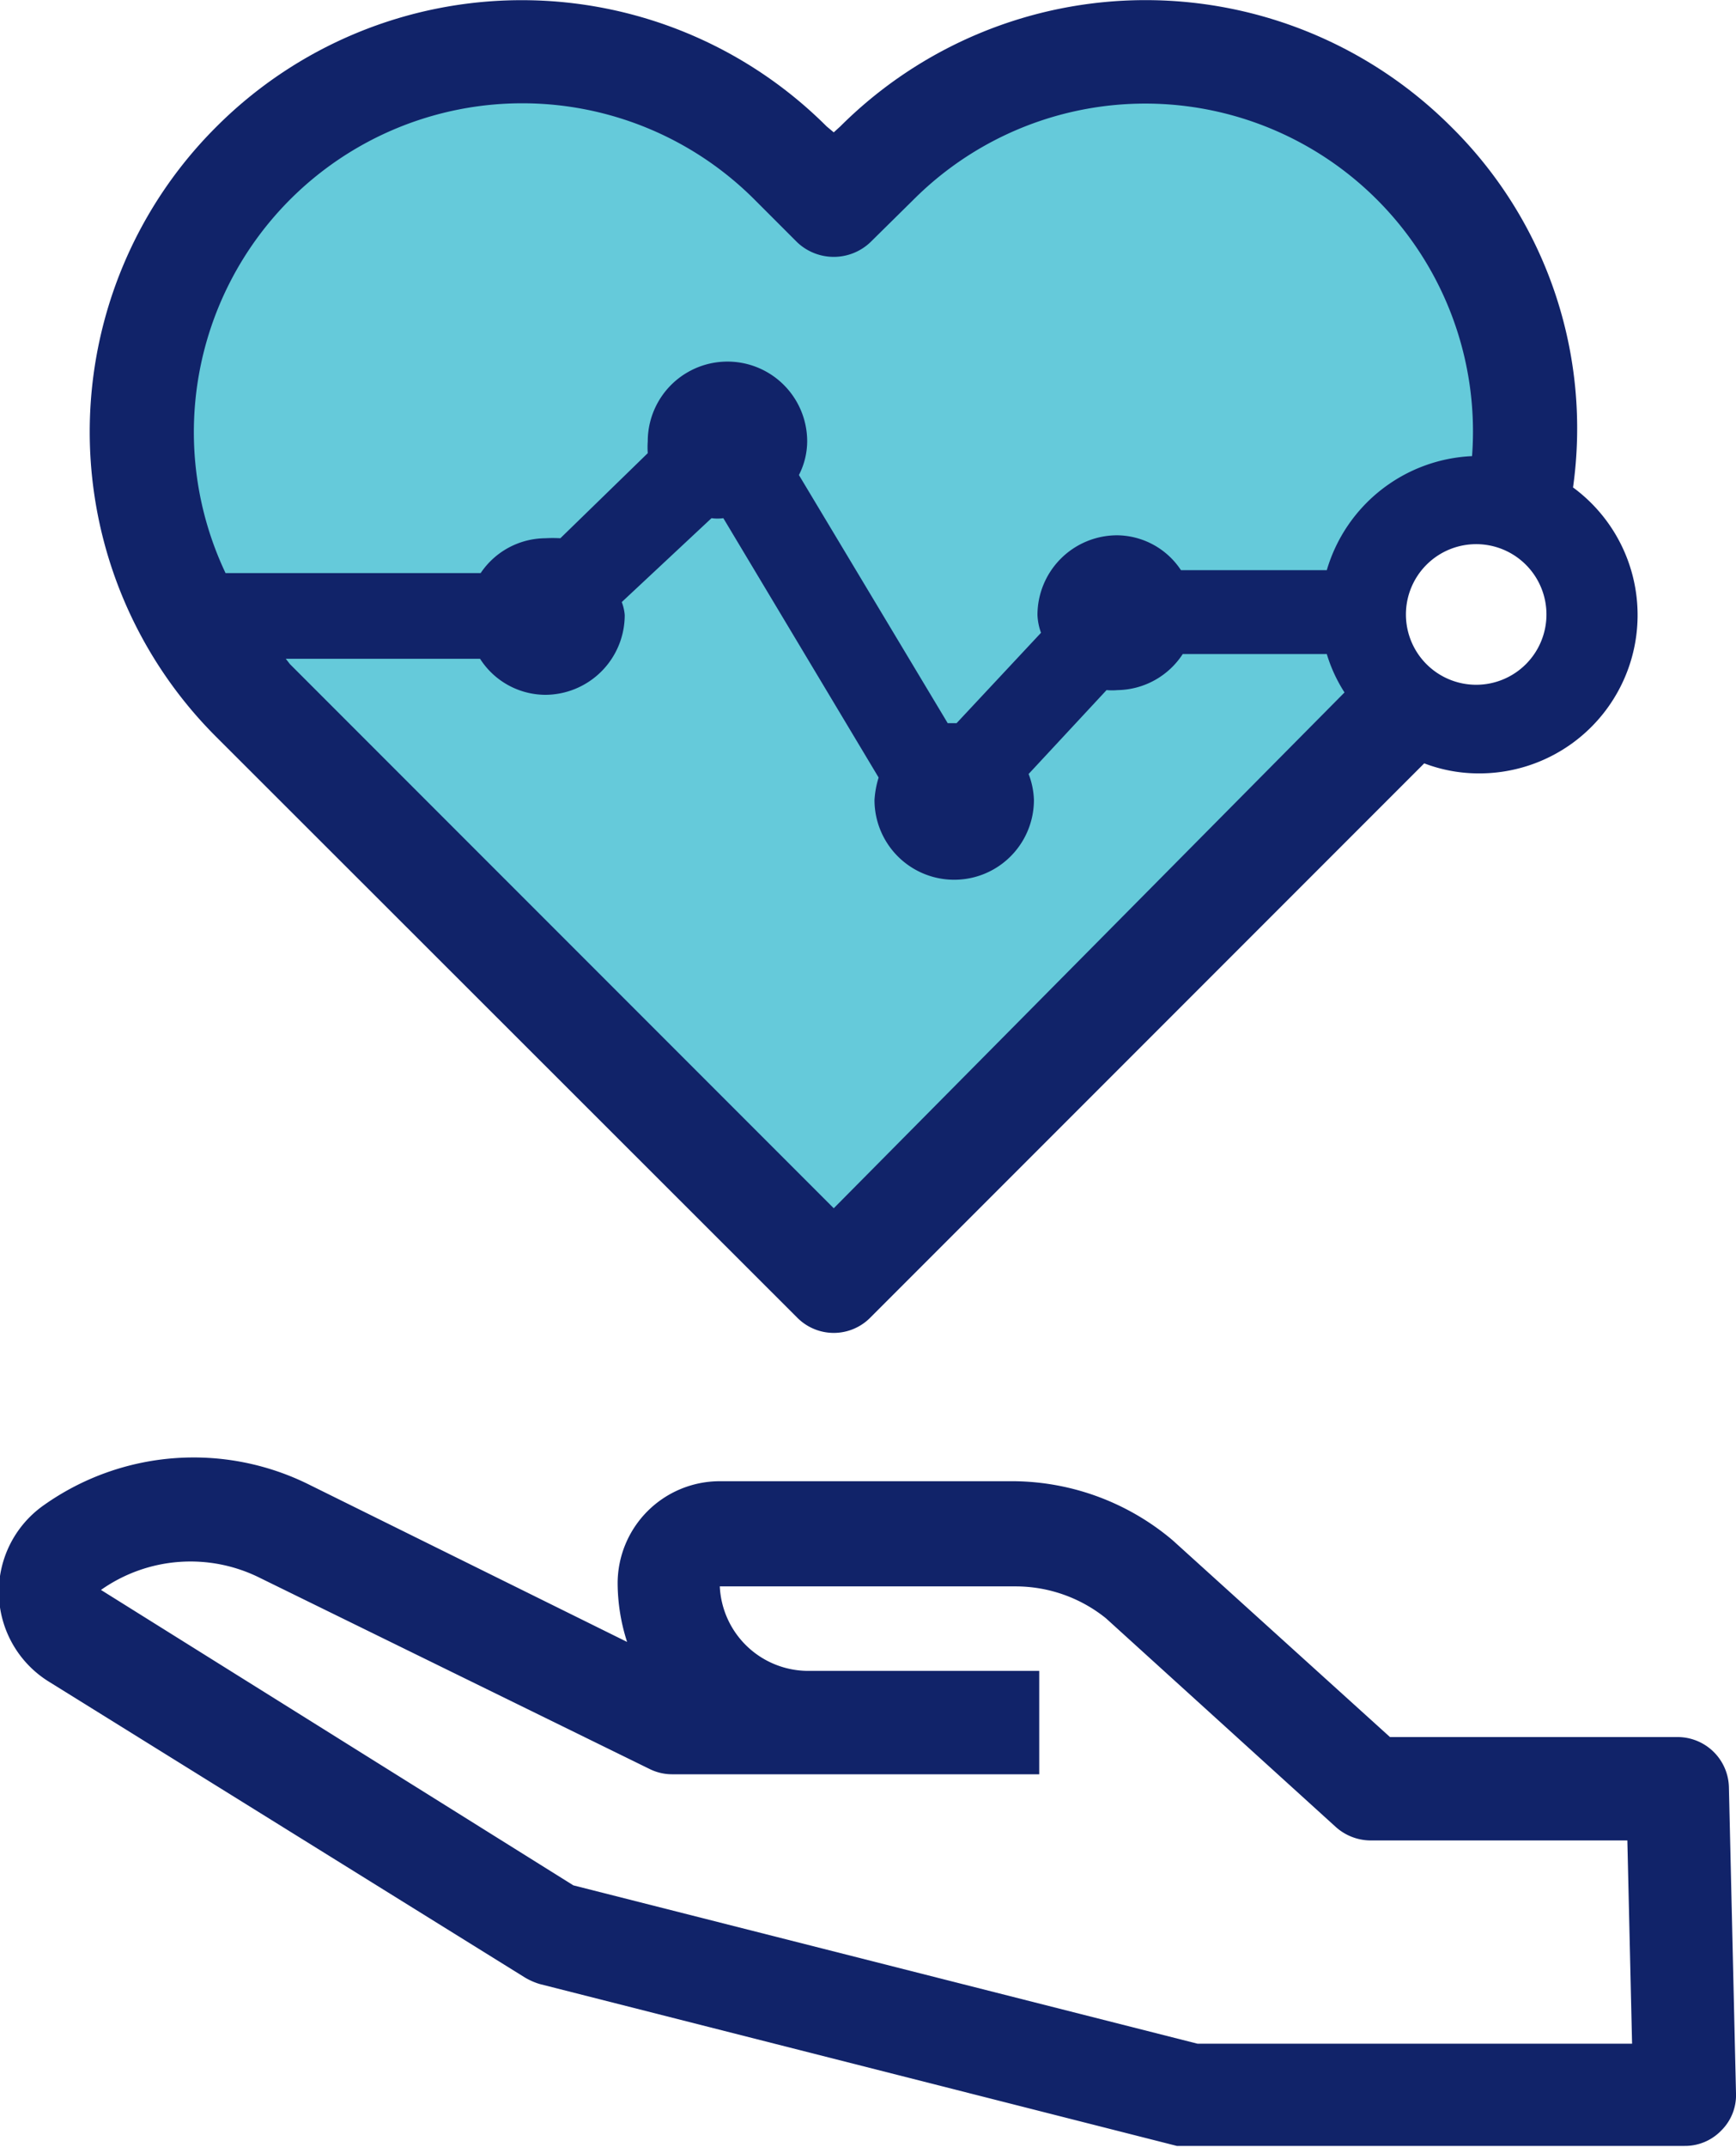 <svg xmlns="http://www.w3.org/2000/svg" viewBox="0 0 29.4 36.34"><defs><style>.cls-1{fill:#65cada;}.cls-2{fill:#112369;}</style></defs><g id="Layer_2" data-name="Layer 2"><g id="Icons"><path class="cls-1" d="M23.1,10.4A1.94,1.94,0,0,1,25,8.46a2,2,0,0,1,.66.12A6.43,6.43,0,0,0,14.85,2.76l-.73.72-.73-.72a6.43,6.43,0,0,0-9.1,9.1l9.83,9.82,9.1-9.1.65-.64A2,2,0,0,1,23.1,10.4Z"/><path class="cls-2" d="M13.5,22.3a.87.87,0,0,0,1.24,0l9.38-9.38a2.59,2.59,0,0,0,.92.17,2.68,2.68,0,0,0,1.6-4.84,7.17,7.17,0,0,0-2.07-6.11,7.32,7.32,0,0,0-10.34,0l-.11.1L14,2.14a7.31,7.31,0,0,0-10.33,0,7.29,7.29,0,0,0,0,10.34Zm.62-1.85L4.91,11.24l-.07-.09H8.13a1.32,1.32,0,0,0,1.1.61,1.35,1.35,0,0,0,1.35-1.35.79.79,0,0,0-.05-.22l1.52-1.42a.71.71,0,0,0,.2,0l2.63,4.39a1.59,1.59,0,0,0-.07.38,1.35,1.35,0,0,0,2.7,0,1.33,1.33,0,0,0-.09-.44l1.32-1.42a1.06,1.06,0,0,0,.19,0,1.34,1.34,0,0,0,1.1-.61h2.44a2.56,2.56,0,0,0,.3.65ZM25,11.59a1.19,1.19,0,1,1,1.19-1.19A1.19,1.19,0,0,1,25,11.59ZM4.91,3.38a5.56,5.56,0,0,1,7.87,0l.72.72a.9.9,0,0,0,1.24,0l.73-.72a5.55,5.55,0,0,1,9.46,4.34,2.69,2.69,0,0,0-2.46,1.93H20a1.31,1.31,0,0,0-1.08-.59,1.35,1.35,0,0,0-1.35,1.35,1,1,0,0,0,.06.3l-1.43,1.53h-.05l-.1,0-2.52-4.2a1.26,1.26,0,0,0,.14-.57,1.35,1.35,0,1,0-2.7,0,1.42,1.42,0,0,0,0,.2L9.49,9.11a2.38,2.38,0,0,0-.26,0,1.33,1.33,0,0,0-1.09.59H3.82A5.57,5.57,0,0,1,4.91,3.38Z"/><path class="cls-2" d="M29.28,30.25a.87.87,0,0,0-.87-.85H23.54l-3.68-3.33a4.22,4.22,0,0,0-2.68-1h-5a1.73,1.73,0,0,0-1.72,1.72,3.27,3.27,0,0,0,.16,1L5.24,25.13a4.39,4.39,0,0,0-4.49.34,1.79,1.79,0,0,0,.09,3l8.05,5a1.12,1.12,0,0,0,.25.11l10.79,2.74.21,0h8.39a.85.85,0,0,0,.62-.26.84.84,0,0,0,.25-.63Zm-9,4.34L9.71,31.91l-8-5a2.63,2.63,0,0,1,2.7-.2L11,29.94a.86.86,0,0,0,.39.09h6.21V28.28H13.68a1.5,1.5,0,0,1-1.49-1.43h5a2.44,2.44,0,0,1,1.54.54l3.89,3.53a.89.89,0,0,0,.59.23h4.35l.08,3.44Z"/></g></g></svg>